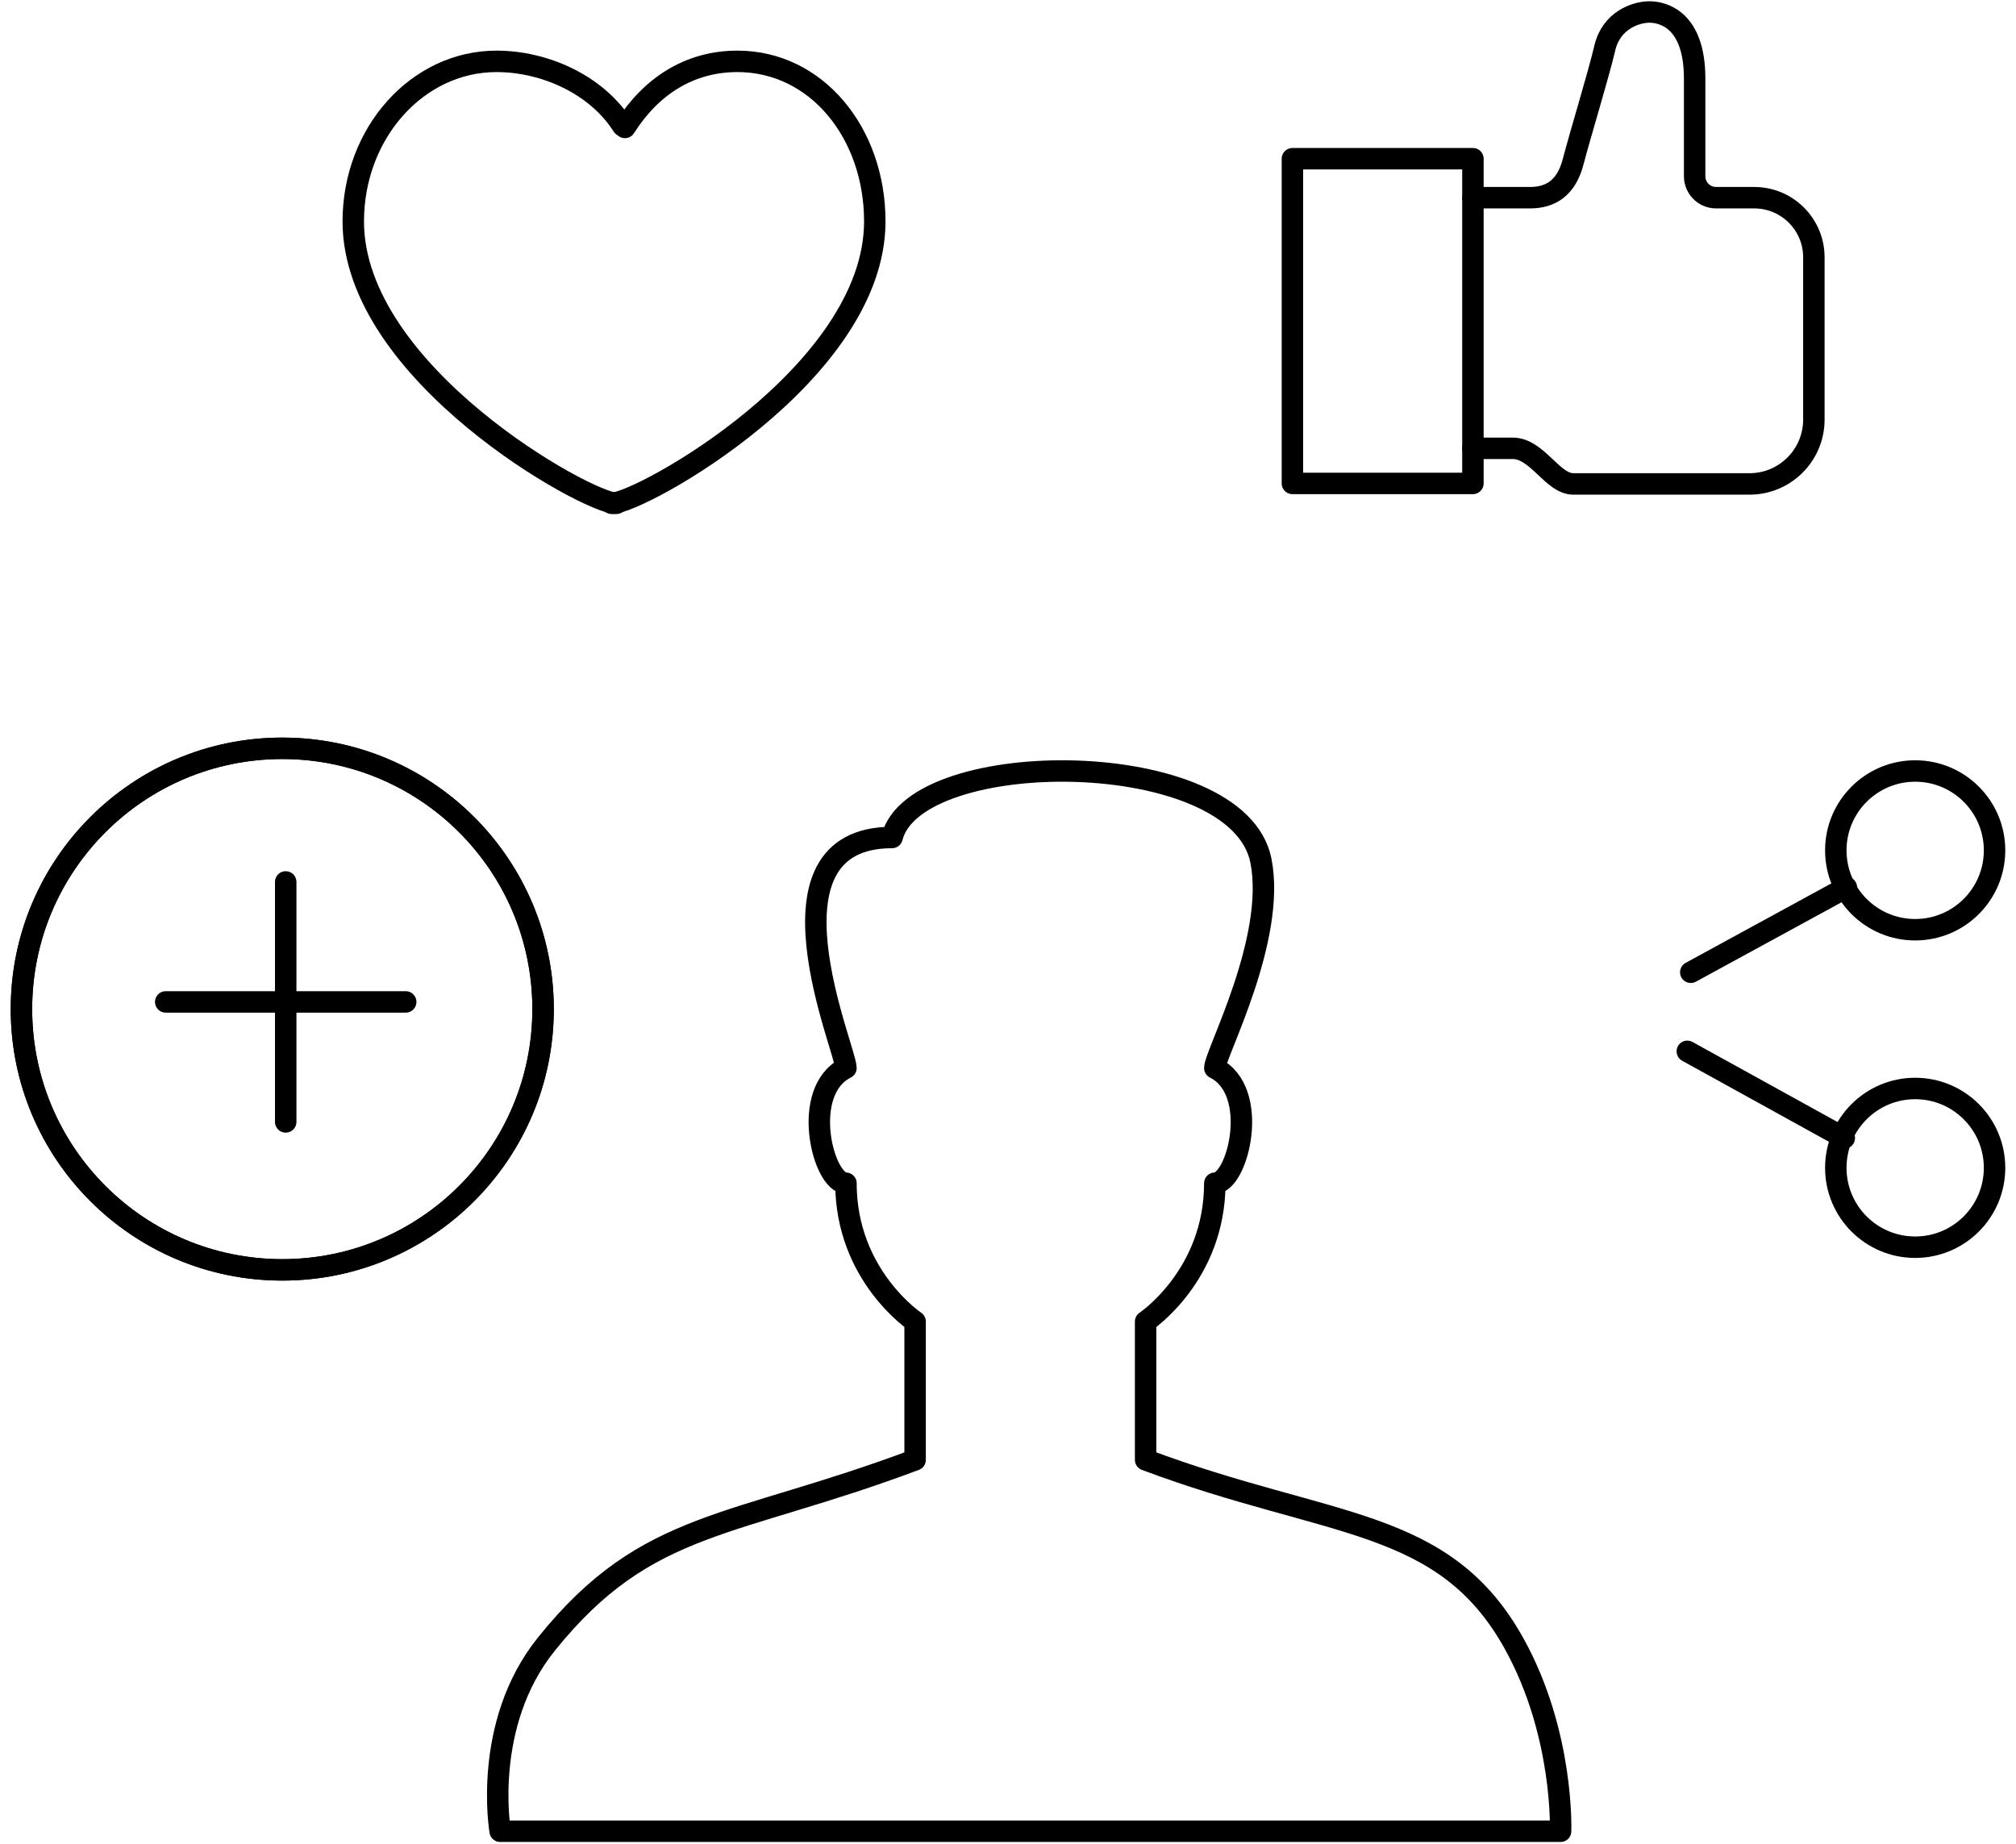 <?xml version="1.0" encoding="UTF-8"?>
<svg width="94px" height="86px" viewBox="0 0 94 86" version="1.1" xmlns="http://www.w3.org/2000/svg" xmlns:xlink="http://www.w3.org/1999/xlink">
    <!-- Generator: Sketch 53.2 (72643) - https://sketchapp.com -->
    <title>content-media / user-social-engagement</title>
    <desc>Created with Sketch.</desc>
    <g id="Binary" stroke="none" stroke-width="1" fill="none" fill-rule="evenodd" stroke-linecap="round" stroke-linejoin="round">
        <g id="11" transform="translate(-27, -29)" stroke="#000000">
            <g id="content-media-/-user-social-engagement" transform="translate(28, 29)">
                <path d="M27.523,23.472 C28.855,23.472 39.789,17.423 39.789,10.326 C39.789,6.203 37.074,2.861 33.385,2.861 C31.132,2.861 29.348,4.033 28.139,5.943" id="Oval-48"></path>
                <path d="M15.764,23.472 C17.097,23.472 28.03,17.423 28.03,10.326 C28.03,6.203 25.04,2.861 21.351,2.861 C19.098,2.861 16.682,3.951 15.472,5.861" id="Oval-48" transform="translate(21.751, 13.167) scale(-1, 1) translate(-21.751, -13.167) "></path>
                <path d="M47.043,85.397 L71.765,85.397 C71.765,85.397 71.937,80.885 69.615,76.676 C67.975,73.703 65.831,72.358 63.026,71.357 C60.209,70.352 56.726,69.693 52.417,68.077 L52.417,61.628 C52.417,61.628 55.642,59.478 55.642,55.178 C56.717,55.178 57.792,50.879 55.642,49.804 C55.642,49.166 58.522,43.783 57.792,40.13 C56.717,34.756 41.669,34.756 40.594,39.055 C34.144,39.055 38.444,48.931 38.444,49.804 C36.294,50.879 37.369,55.178 38.444,55.178 C38.444,59.478 41.669,61.628 41.669,61.628 L41.669,68.077 C37.421,69.67 34.316,70.365 31.697,71.364 C29.013,72.386 26.84,73.727 24.471,76.676 C21.46,80.424 22.321,85.397 22.321,85.397 L47.043,85.397 Z" id="Page-1"></path>
                <circle id="Oval-50" cx="88.299" cy="54.46" r="3.701"></circle>
                <circle id="Oval-50-Copy-2" cx="88.299" cy="39.655" r="3.701"></circle>
                <path d="M85.092,41.382 L77.836,45.34 M77.674,49.027 L84.994,53.069" id="Path-342"></path>
                <circle id="Oval-50" cx="12.161" cy="47.057" r="12.161"></circle>
                <path d="M12.322,41.127 L12.322,52.318" id="Path-341"></path>
                <path d="M6.727,46.722 L17.917,46.722" id="Path-341"></path>
                <circle id="Oval-50" cx="12.161" cy="47.057" r="12.161"></circle>
                <path d="M67.68,9.219 C68.81,9.219 69.695,9.219 70.335,9.219 C71.294,9.219 72.032,8.777 72.354,7.532 C72.677,6.287 73.528,3.518 73.828,2.236 C74.128,0.954 75.268,0.559 75.906,0.559 C76.545,0.559 78.016,0.917 78.016,3.664 C78.016,5.182 78.016,6.701 78.016,8.219 L78.016,8.219 C78.016,8.771 78.463,9.219 79.016,9.219 L80.795,9.219 C82.33,9.219 83.575,10.463 83.575,11.998 L83.575,19.567 C83.575,21.224 82.232,22.567 80.575,22.567 C77.835,22.567 75.095,22.567 72.354,22.567 C71.386,22.567 70.677,20.906 69.532,20.906 C68.77,20.906 68.152,20.906 67.68,20.906" id="Path-343"></path>
                <polygon id="Rectangle-2" points="59.261 7.402 67.678 7.402 67.678 22.543 59.261 22.543"></polygon>
            </g>
        </g>
    </g>
</svg>